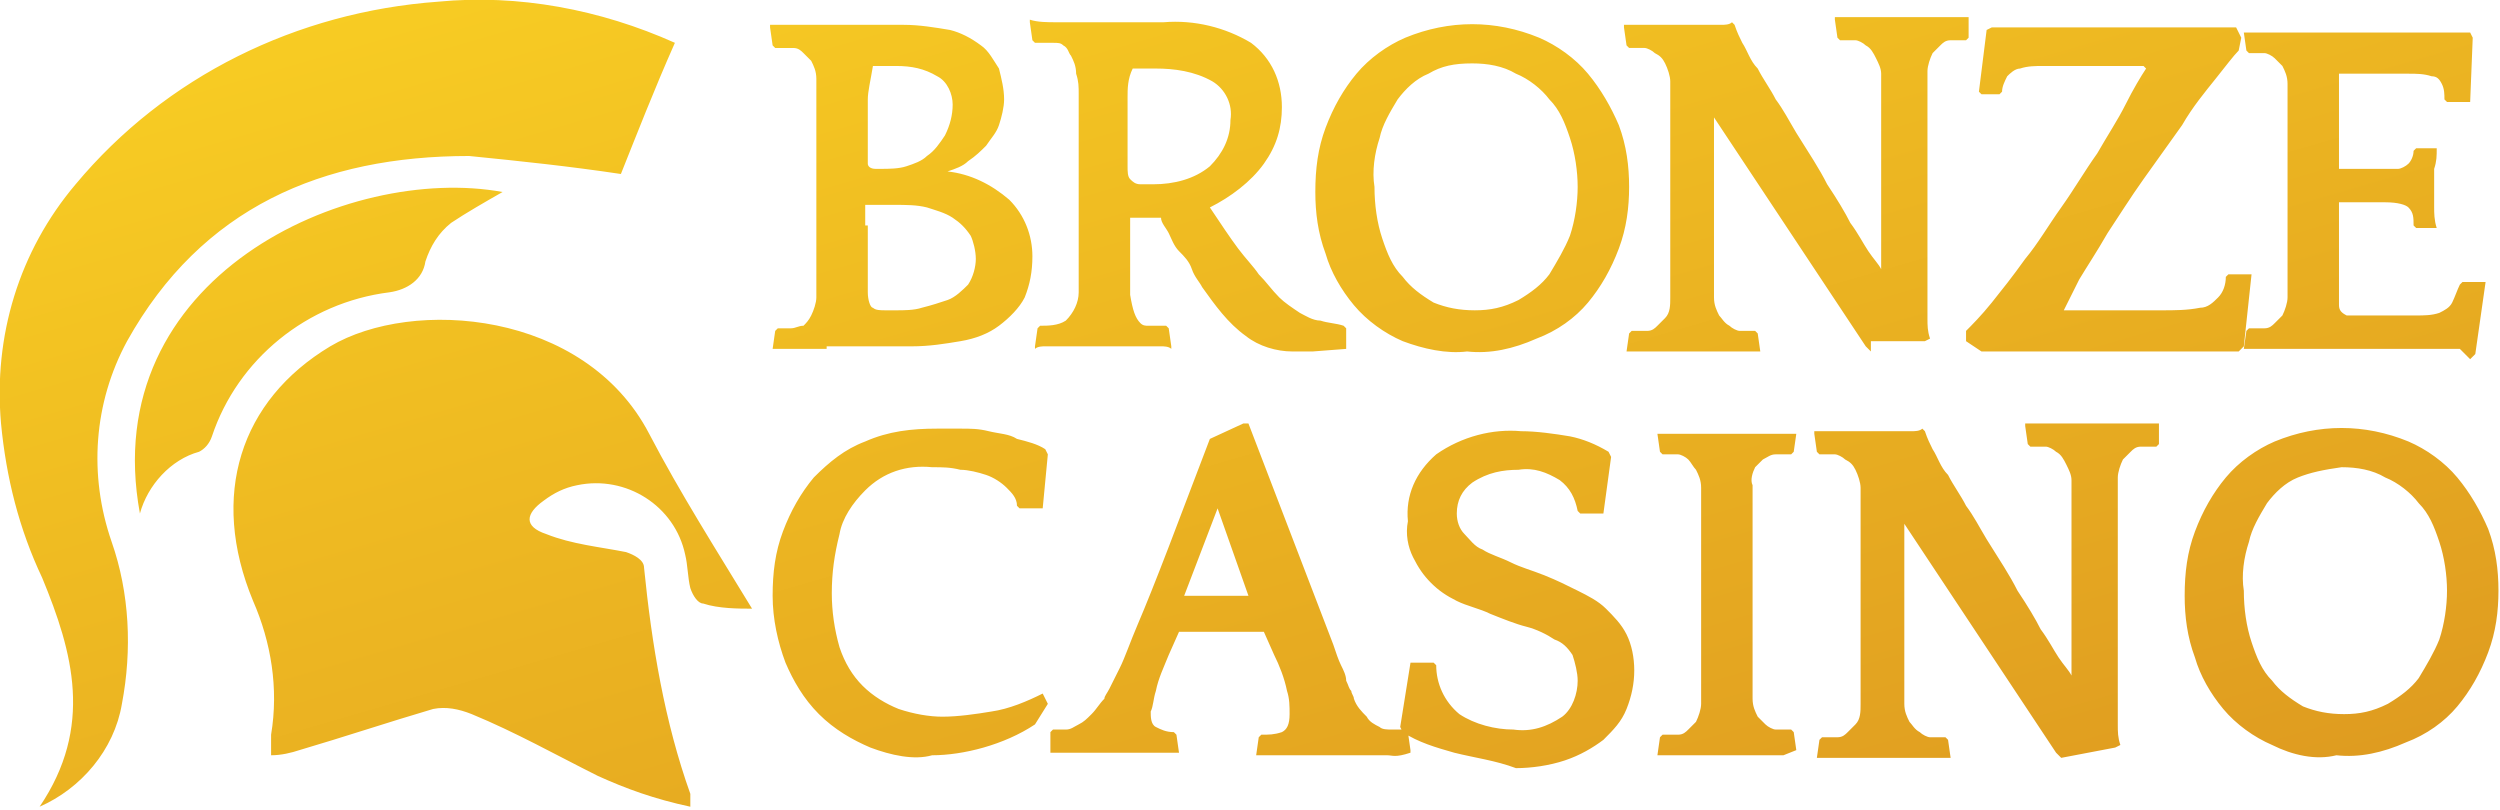 <?xml version="1.0" encoding="utf-8"?>
<!-- Generator: Adobe Illustrator 24.1.2, SVG Export Plug-In . SVG Version: 6.00 Build 0)  -->
<svg version="1.1" id="Layer_1" xmlns="http://www.w3.org/2000/svg" xmlns:xlink="http://www.w3.org/1999/xlink" x="0px" y="0px"
	 viewBox="0 0 97.2 31.5" style="enable-background:new 0 0 97.2 31.5;" xml:space="preserve">
<style type="text/css">
	.st0{fill:url(#SVGID_1_);}
</style>
<g transform="translate(-2280.46 -126.535)">
	
		<linearGradient id="SVGID_1_" gradientUnits="userSpaceOnUse" x1="2187.014" y1="415.689" x2="2187.92" y2="414.689" gradientTransform="matrix(97.155 0 0 -31.515 -210192 13228.012)">
		<stop  offset="0" style="stop-color:#F8CD23"/>
		<stop  offset="1" style="stop-color:#DD9820"/>
	</linearGradient>
	<path class="st0" d="M2303.7,156.7c-1.6-0.8-3.2-1.7-4.9-2.4c-0.5-0.2-1-0.3-1.5-0.2c-1.7,0.5-3.5,1.1-5.2,1.6
		c-0.3,0.1-0.7,0.2-1.1,0.2c0-0.3,0-0.6,0-0.8c0.3-1.8,0-3.6-0.7-5.2c-1.7-4.1-0.5-7.8,3-9.9c3.2-1.9,9.9-1.4,12.4,3.4
		c1.2,2.3,2.6,4.5,4,6.8c-0.5,0-1.3,0-1.9-0.2c-0.2,0-0.4-0.3-0.5-0.6c-0.1-0.4-0.1-0.9-0.2-1.3c-0.4-1.9-2.3-3.1-4.2-2.7
		c-0.5,0.1-0.9,0.3-1.3,0.6c-0.7,0.5-0.8,1,0.1,1.3c1,0.4,2.1,0.5,3.1,0.7c0.3,0.1,0.7,0.3,0.7,0.6c0.3,3,0.8,6,1.8,8.8
		c0,0.2,0,0.4,0,0.5C2305.9,157.6,2304.8,157.2,2303.7,156.7z M2282.1,149c-0.9-1.9-1.4-3.9-1.6-6c-0.3-3.4,0.7-6.7,2.9-9.3
		c3.5-4.2,8.6-6.7,14.1-7.1c3.1-0.3,6.3,0.3,9.2,1.6c-0.8,1.8-1.5,3.6-2.1,5.1c-2-0.3-3.9-0.5-5.9-0.7c-5.7,0-10.4,2-13.3,7.2
		c-1.3,2.4-1.5,5.2-0.6,7.8c0.7,2,0.8,4.2,0.4,6.3c-0.3,1.8-1.6,3.3-3.2,4C2284.1,154.8,2283.3,151.9,2282.1,149z M2368.8,155.5
		c-0.7-0.3-1.4-0.8-1.9-1.4c-0.5-0.6-0.9-1.3-1.1-2c-0.3-0.8-0.4-1.6-0.4-2.4c0-0.9,0.1-1.7,0.4-2.5c0.3-0.8,0.7-1.5,1.2-2.1
		c0.5-0.6,1.2-1.1,1.9-1.4c1.7-0.7,3.5-0.7,5.2,0c0.7,0.3,1.4,0.8,1.9,1.4c0.5,0.6,0.9,1.3,1.2,2c0.3,0.8,0.4,1.6,0.4,2.4
		c0,0.8-0.1,1.6-0.4,2.4c-0.3,0.8-0.7,1.5-1.2,2.1c-0.5,0.6-1.2,1.1-2,1.4c-0.9,0.4-1.8,0.6-2.7,0.5
		C2370.5,156.1,2369.6,155.9,2368.8,155.5z M2369.8,145.1c-0.5,0.2-0.9,0.6-1.2,1c-0.3,0.5-0.6,1-0.7,1.5c-0.2,0.6-0.3,1.3-0.2,1.9
		c0,0.7,0.1,1.4,0.3,2c0.2,0.6,0.4,1.1,0.8,1.5c0.3,0.4,0.7,0.7,1.2,1c0.5,0.2,1,0.3,1.6,0.3c0.6,0,1.1-0.1,1.7-0.4
		c0.5-0.3,0.9-0.6,1.2-1c0.3-0.5,0.6-1,0.8-1.5c0.2-0.6,0.3-1.3,0.3-1.9c0-0.6-0.1-1.3-0.3-1.9c-0.2-0.6-0.4-1.1-0.8-1.5
		c-0.3-0.4-0.8-0.8-1.3-1c-0.5-0.3-1.1-0.4-1.7-0.4C2370.8,144.8,2370.3,144.9,2369.8,145.1z M2337,155.8c-0.7-0.2-1.4-0.4-2-0.8
		l-0.1-0.2l0.4-2.5h0.9l0.1,0.1c0,0.7,0.3,1.4,0.9,1.9c0.6,0.4,1.4,0.6,2.1,0.6c0.7,0.1,1.3-0.1,1.9-0.5c0.4-0.3,0.6-0.9,0.6-1.4
		c0-0.3-0.1-0.7-0.2-1c-0.2-0.3-0.4-0.5-0.7-0.6c-0.3-0.2-0.7-0.4-1.1-0.5c-0.4-0.1-0.9-0.3-1.4-0.5c-0.4-0.2-0.9-0.3-1.3-0.5
		c-0.4-0.2-0.7-0.4-1-0.7c-0.3-0.3-0.5-0.6-0.7-1c-0.2-0.4-0.3-0.9-0.2-1.4c-0.1-1,0.3-1.9,1.1-2.6c1-0.7,2.2-1,3.3-0.9
		c0.6,0,1.3,0.1,1.9,0.2c0.5,0.1,1,0.3,1.5,0.6l0.1,0.2l-0.3,2.2h-0.9l-0.1-0.1c-0.1-0.5-0.3-0.9-0.7-1.2c-0.5-0.3-1-0.5-1.6-0.4
		c-0.6,0-1.2,0.1-1.8,0.5c-0.4,0.3-0.6,0.7-0.6,1.2c0,0.3,0.1,0.6,0.3,0.8c0.2,0.2,0.4,0.5,0.7,0.6c0.3,0.2,0.7,0.3,1.1,0.5
		c0.4,0.2,0.8,0.3,1.3,0.5c0.5,0.2,0.9,0.4,1.3,0.6c0.4,0.2,0.8,0.4,1.1,0.7c0.3,0.3,0.6,0.6,0.8,1c0.2,0.4,0.3,0.9,0.3,1.4
		c0,0.5-0.1,1-0.3,1.5c-0.2,0.5-0.5,0.8-0.9,1.2c-0.4,0.3-0.9,0.6-1.5,0.8c-0.6,0.2-1.3,0.3-1.9,0.3
		C2338.6,156.1,2337.8,156,2337,155.8z M2314.3,155.6c-0.7-0.3-1.4-0.7-2-1.3c-0.6-0.6-1-1.3-1.3-2c-0.3-0.8-0.5-1.7-0.5-2.6
		c0-0.9,0.1-1.7,0.4-2.5c0.3-0.8,0.7-1.5,1.2-2.1c0.6-0.6,1.2-1.1,2-1.4c0.9-0.4,1.8-0.5,2.8-0.5h0.9c0.4,0,0.7,0,1.1,0.1
		c0.4,0.1,0.8,0.1,1.1,0.3c0.4,0.1,0.8,0.2,1.1,0.4l0.1,0.2l-0.2,2.1h-0.9l-0.1-0.1c0-0.3-0.2-0.5-0.4-0.7c-0.2-0.2-0.5-0.4-0.8-0.5
		c-0.3-0.1-0.7-0.2-1-0.2c-0.4-0.1-0.7-0.1-1.1-0.1c-1-0.1-1.9,0.2-2.6,0.9c-0.5,0.5-0.9,1.1-1,1.7c-0.2,0.8-0.3,1.5-0.3,2.3
		c0,0.7,0.1,1.4,0.3,2.1c0.2,0.6,0.5,1.1,0.9,1.5c0.4,0.4,0.9,0.7,1.4,0.9c0.6,0.2,1.2,0.3,1.7,0.3c0.6,0,1.3-0.1,1.9-0.2
		c0.7-0.1,1.4-0.4,2-0.7l0.2,0.4l-0.5,0.8c-0.6,0.4-1.3,0.7-2,0.9c-0.7,0.2-1.4,0.3-2,0.3C2316,156.1,2315.1,155.9,2314.3,155.6
		L2314.3,155.6z M2360.6,156l-0.2-0.2l-5.9-8.9c0,0.2,0,0.6,0,1.1c0,0.5,0,1.1,0,1.7v2c0,0.2,0,0.5,0,0.8c0,0.3,0,0.5,0,0.8
		c0,0.2,0,0.4,0,0.6c0,0.3,0.1,0.5,0.2,0.7c0.1,0.1,0.2,0.3,0.4,0.4c0.1,0.1,0.3,0.2,0.4,0.2c0.2,0,0.4,0,0.6,0l0.1,0.1l0.1,0.7l0,0
		h-5.2l0,0l0.1-0.7l0.1-0.1c0.2,0,0.4,0,0.6,0c0.2,0,0.3-0.1,0.4-0.2c0.1-0.1,0.2-0.2,0.3-0.3c0.2-0.2,0.2-0.5,0.2-0.8
		c0-0.1,0-0.2,0-0.3c0-0.1,0-0.3,0-0.4v-6.6c0-0.2,0-0.4,0-0.6c0-0.1,0-0.3,0-0.5c0-0.2-0.1-0.5-0.2-0.7c-0.1-0.2-0.2-0.3-0.4-0.4
		c-0.1-0.1-0.3-0.2-0.4-0.2c-0.2,0-0.4,0-0.6,0l-0.1-0.1l-0.1-0.7l0-0.1c0.1,0,0.2,0,0.4,0l0.5,0l0.5,0c0.2,0,0.3,0,0.4,0h1.6
		c0.1,0,0.2,0,0.4,0c0.1,0,0.3,0,0.4-0.1l0.1,0.1c0.1,0.3,0.2,0.5,0.3,0.7c0.2,0.3,0.3,0.7,0.6,1c0.2,0.4,0.5,0.8,0.7,1.2
		c0.3,0.4,0.5,0.8,0.8,1.3c0.5,0.8,0.9,1.4,1.2,2c0.4,0.6,0.7,1.1,0.9,1.5c0.3,0.4,0.5,0.8,0.7,1.1c0.2,0.3,0.4,0.5,0.5,0.7
		c0-0.3,0-0.7,0-1c0-0.3,0-0.6,0-1v-3.7c0-0.3,0-0.6,0-0.8c0-0.2,0-0.4,0-0.6c0-0.2,0-0.3,0-0.5c0-0.2-0.1-0.4-0.2-0.6
		c-0.1-0.2-0.2-0.4-0.4-0.5c-0.1-0.1-0.3-0.2-0.4-0.2h-0.6l-0.1-0.1l-0.1-0.7l0-0.1c0.1,0,0.2,0,0.4,0l0.5,0l0.5,0
		c0.2,0,0.3,0,0.4,0h2c0.2,0,0.3,0,0.5,0l0.5,0c0.2,0,0.3,0,0.4,0l0,0.1l0,0.7l-0.1,0.1c-0.2,0-0.4,0-0.6,0c-0.2,0-0.3,0.1-0.4,0.2
		c-0.1,0.1-0.2,0.2-0.3,0.3c-0.1,0.2-0.2,0.5-0.2,0.7c0,0.2,0,0.3,0,0.5s0,0.3,0,0.5s0,0.4,0,0.7v4.1c0,0.7,0,1.3,0,1.7s0,0.8,0,1.2
		c0,0.3,0,0.6,0,0.9c0,0.3,0,0.5,0.1,0.8l-0.2,0.1L2360.6,156z M2334.4,155.9c-0.2,0-0.4,0-0.6,0h-4.5l0,0l0.1-0.7l0.1-0.1
		c0.3,0,0.5,0,0.8-0.1c0.2-0.1,0.3-0.3,0.3-0.7c0-0.3,0-0.6-0.1-0.9c-0.1-0.5-0.3-1-0.5-1.4l-0.4-0.9h-3.3l-0.4,0.9
		c-0.2,0.5-0.4,0.9-0.5,1.4c-0.1,0.3-0.1,0.6-0.2,0.8c0,0.2,0,0.5,0.2,0.6c0.2,0.1,0.4,0.2,0.7,0.2l0.1,0.1l0.1,0.7l0,0h-4.1
		c-0.2,0-0.4,0-0.5,0c-0.1,0-0.3,0-0.4,0l0-0.1l0-0.7l0.1-0.1c0.2,0,0.3,0,0.5,0c0.2,0,0.3-0.1,0.5-0.2c0.2-0.1,0.3-0.2,0.5-0.4
		c0.2-0.2,0.3-0.4,0.5-0.6c0-0.1,0.1-0.2,0.2-0.4c0.1-0.2,0.2-0.4,0.4-0.8c0.2-0.4,0.4-1,0.7-1.7s0.7-1.7,1.2-3l1.6-4.2l1.3-0.6h0.2
		l3.3,8.6c0.1,0.3,0.2,0.6,0.3,0.8c0.1,0.2,0.2,0.4,0.2,0.6c0.1,0.2,0.1,0.3,0.2,0.4c0,0.1,0.1,0.2,0.1,0.3c0.1,0.3,0.3,0.5,0.5,0.7
		c0.1,0.2,0.3,0.3,0.5,0.4c0.1,0.1,0.3,0.1,0.5,0.1c0.2,0,0.3,0,0.5,0l0.1,0.1l0.1,0.7l0,0.1C2334.7,156,2334.6,155.9,2334.4,155.9
		L2334.4,155.9z M2326.5,149.7h2.5l-1.2-3.4L2326.5,149.7z M2349.8,155.9h-4.9l0,0l0.1-0.7l0.1-0.1c0.2,0,0.4,0,0.6,0
		c0.2,0,0.3-0.1,0.4-0.2c0.1-0.1,0.2-0.2,0.3-0.3c0.1-0.2,0.2-0.5,0.2-0.7c0-0.1,0-0.2,0-0.3s0-0.3,0-0.4c0-0.2,0-0.4,0-0.6v-5.2
		c0-0.3,0-0.6,0-0.8s0-0.4,0-0.6c0-0.2,0-0.3,0-0.5c0-0.3-0.1-0.5-0.2-0.7c-0.1-0.1-0.2-0.3-0.3-0.4c-0.1-0.1-0.3-0.2-0.4-0.2
		c-0.2,0-0.4,0-0.6,0l-0.1-0.1l-0.1-0.7l0,0h5.4l0,0l-0.1,0.7l-0.1,0.1c-0.2,0-0.4,0-0.6,0c-0.2,0-0.3,0.1-0.5,0.2
		c-0.1,0.1-0.2,0.2-0.3,0.3c-0.1,0.2-0.2,0.5-0.1,0.7c0,0.2,0,0.3,0,0.5s0,0.3,0,0.5c0,0.2,0,0.4,0,0.7v5c0,0.3,0,0.5,0,0.7
		c0,0.2,0,0.4,0,0.5c0,0.1,0,0.3,0,0.4c0,0.3,0.1,0.5,0.2,0.7c0.1,0.1,0.2,0.2,0.3,0.3c0.1,0.1,0.3,0.2,0.4,0.2c0.2,0,0.4,0,0.6,0
		l0.1,0.1l0.1,0.7l0,0L2349.8,155.9z M2300,134c-0.7,0.4-1.4,0.8-2,1.2c-0.5,0.4-0.8,0.9-1,1.5c-0.1,0.7-0.7,1.1-1.4,1.2
		c-3.2,0.4-5.9,2.6-6.9,5.6c-0.1,0.3-0.3,0.5-0.5,0.6c-1.1,0.3-2,1.3-2.3,2.4C2284.2,137.3,2294,132.9,2300,134z M2335,139.8
		c-0.7-0.3-1.4-0.8-1.9-1.4c-0.5-0.6-0.9-1.3-1.1-2c-0.3-0.8-0.4-1.6-0.4-2.4c0-0.9,0.1-1.7,0.4-2.5c0.3-0.8,0.7-1.5,1.2-2.1
		c0.5-0.6,1.2-1.1,1.9-1.4c1.7-0.7,3.5-0.7,5.2,0c0.7,0.3,1.4,0.8,1.9,1.4c0.5,0.6,0.9,1.3,1.2,2c0.3,0.8,0.4,1.6,0.4,2.4
		c0,0.8-0.1,1.6-0.4,2.4c-0.3,0.8-0.7,1.5-1.2,2.1c-0.5,0.6-1.2,1.1-2,1.4c-0.9,0.4-1.8,0.6-2.7,0.5
		C2336.7,140.3,2335.8,140.1,2335,139.8L2335,139.8z M2336,129.4c-0.5,0.2-0.9,0.6-1.2,1c-0.3,0.5-0.6,1-0.7,1.5
		c-0.2,0.6-0.3,1.3-0.2,1.9c0,0.7,0.1,1.4,0.3,2c0.2,0.6,0.4,1.1,0.8,1.5c0.3,0.4,0.7,0.7,1.2,1c0.5,0.2,1,0.3,1.6,0.3
		c0.6,0,1.1-0.1,1.7-0.4c0.5-0.3,0.9-0.6,1.2-1c0.3-0.5,0.6-1,0.8-1.5c0.2-0.6,0.3-1.3,0.3-1.9c0-0.6-0.1-1.3-0.3-1.9
		c-0.2-0.6-0.4-1.1-0.8-1.5c-0.3-0.4-0.8-0.8-1.3-1c-0.5-0.3-1.1-0.4-1.7-0.4C2337,129,2336.5,129.1,2336,129.4z M2331.5,140.2h-0.8
		c-0.6,0-1.3-0.2-1.8-0.6c-0.7-0.5-1.2-1.2-1.7-1.9c-0.1-0.2-0.3-0.4-0.4-0.7s-0.3-0.5-0.5-0.7c-0.2-0.2-0.3-0.5-0.4-0.7
		c-0.1-0.2-0.3-0.4-0.3-0.6h-1.2v1.1c0,0.3,0,0.6,0,0.8c0,0.2,0,0.4,0,0.6c0,0.2,0,0.3,0,0.5c0.1,0.6,0.2,0.9,0.4,1.1
		c0.1,0.1,0.2,0.1,0.3,0.1c0.2,0,0.5,0,0.7,0l0.1,0.1l0.1,0.7l0,0.1c-0.1-0.1-0.3-0.1-0.4-0.1h-4.5c-0.1,0-0.3,0-0.4,0.1l0-0.1
		l0.1-0.7l0.1-0.1c0.3,0,0.7,0,1-0.2c0.3-0.3,0.5-0.7,0.5-1.1c0-0.2,0-0.5,0-1c0-0.5,0-0.9,0-1.4v-4.2c0-0.4,0-0.8,0-1.1
		c0-0.3,0-0.5-0.1-0.8c0-0.3-0.1-0.5-0.2-0.7c-0.1-0.1-0.1-0.3-0.3-0.4c-0.1-0.1-0.2-0.1-0.4-0.1c-0.2,0-0.4,0-0.7,0l-0.1-0.1
		l-0.1-0.7l0-0.1c0.3,0.1,0.7,0.1,1,0.1h4.2c1.2-0.1,2.4,0.2,3.4,0.8c0.8,0.6,1.2,1.5,1.2,2.5c0,0.8-0.2,1.5-0.7,2.2
		c-0.5,0.7-1.3,1.3-2.1,1.7c0.4,0.6,0.8,1.2,1.1,1.6c0.3,0.4,0.6,0.7,0.8,1c0.3,0.3,0.5,0.6,0.8,0.9c0.2,0.2,0.5,0.4,0.8,0.6
		c0.2,0.1,0.5,0.3,0.8,0.3c0.3,0.1,0.6,0.1,0.9,0.2l0.1,0.1l0,0.7l0,0.1L2331.5,140.2z M2324.3,130.3c0,0.3,0,0.5,0,0.8v1.9
		c0,0.2,0,0.4,0.1,0.5c0.1,0.1,0.2,0.2,0.4,0.2h0.5c0.8,0,1.6-0.2,2.2-0.7c0.5-0.5,0.8-1.1,0.8-1.8c0.1-0.6-0.2-1.2-0.7-1.5
		c-0.7-0.4-1.5-0.5-2.2-0.5h-0.9C2324.3,129.6,2324.3,130,2324.3,130.3z M2353.2,140.2l-0.2-0.2l-5.9-8.9c0,0.2,0,0.6,0,1.1
		c0,0.5,0,1.1,0,1.7v2c0,0.2,0,0.5,0,0.8s0,0.5,0,0.8c0,0.2,0,0.4,0,0.6c0,0.3,0.1,0.5,0.2,0.7c0.1,0.1,0.2,0.3,0.4,0.4
		c0.1,0.1,0.3,0.2,0.4,0.2c0.2,0,0.4,0,0.6,0l0.1,0.1l0.1,0.7l0,0h-5.2l0,0l0.1-0.7l0.1-0.1c0.2,0,0.4,0,0.6,0
		c0.2,0,0.3-0.1,0.4-0.2c0.1-0.1,0.2-0.2,0.3-0.3c0.2-0.2,0.2-0.5,0.2-0.8c0-0.1,0-0.2,0-0.3c0-0.1,0-0.3,0-0.4v-6.6
		c0-0.2,0-0.4,0-0.6c0-0.2,0-0.3,0-0.5c0-0.2-0.1-0.5-0.2-0.7c-0.1-0.2-0.2-0.3-0.4-0.4c-0.1-0.1-0.3-0.2-0.4-0.2
		c-0.2,0-0.4,0-0.6,0l-0.1-0.1l-0.1-0.7l0-0.1c0.1,0,0.2,0,0.4,0l0.5,0l0.5,0c0.2,0,0.3,0,0.4,0h1.6c0.1,0,0.2,0,0.4,0
		c0.1,0,0.3,0,0.4-0.1l0.1,0.1c0.1,0.3,0.2,0.5,0.3,0.7c0.2,0.3,0.3,0.7,0.6,1c0.2,0.4,0.5,0.8,0.7,1.2c0.3,0.4,0.5,0.8,0.8,1.3
		c0.5,0.8,0.9,1.4,1.2,2c0.4,0.6,0.7,1.1,0.9,1.5c0.3,0.4,0.5,0.8,0.7,1.1c0.2,0.3,0.4,0.5,0.5,0.7c0-0.3,0-0.7,0-1c0-0.3,0-0.6,0-1
		v-3.7c0-0.3,0-0.6,0-0.8c0-0.2,0-0.4,0-0.6c0-0.2,0-0.3,0-0.5c0-0.2-0.1-0.4-0.2-0.6c-0.1-0.2-0.2-0.4-0.4-0.5
		c-0.1-0.1-0.3-0.2-0.4-0.2h-0.6l-0.1-0.1l-0.1-0.7l0-0.1c0.1,0,0.2,0,0.4,0l0.5,0l0.5,0c0.2,0,0.3,0,0.4,0h2c0.2,0,0.3,0,0.5,0
		l0.5,0c0.2,0,0.3,0,0.4,0l0,0.1l0,0.7l-0.1,0.1c-0.2,0-0.4,0-0.6,0c-0.2,0-0.3,0.1-0.4,0.2c-0.1,0.1-0.2,0.2-0.3,0.3
		c-0.1,0.2-0.2,0.5-0.2,0.7c0,0.2,0,0.3,0,0.5c0,0.2,0,0.3,0,0.5c0,0.2,0,0.4,0,0.7v4.1c0,0.7,0,1.3,0,1.7c0,0.5,0,0.8,0,1.2
		c0,0.3,0,0.6,0,0.9c0,0.3,0,0.5,0.1,0.8l-0.2,0.1H2353.2z M2356.9,139.8v-0.4c0.2-0.2,0.6-0.6,1-1.1s0.8-1,1.3-1.7
		c0.5-0.6,0.9-1.3,1.4-2c0.5-0.7,0.9-1.4,1.4-2.1c0.4-0.7,0.8-1.3,1.1-1.9c0.3-0.6,0.6-1.1,0.8-1.4l-0.1-0.1h-3.9
		c-0.3,0-0.6,0-0.9,0.1c-0.2,0-0.4,0.2-0.5,0.3c-0.1,0.2-0.2,0.4-0.2,0.6l-0.1,0.1h-0.7l-0.1-0.1l0.3-2.4l0.2-0.1h8.3
		c0.1,0,0.3,0,0.4,0c0.1,0,0.3,0,0.4,0c0.1,0,0.3,0,0.4,0l0.2,0.4l-0.1,0.5c-0.2,0.2-0.5,0.6-0.9,1.1c-0.4,0.5-0.9,1.1-1.3,1.8
		c-0.5,0.7-1,1.4-1.5,2.1c-0.5,0.7-1,1.5-1.4,2.1c-0.4,0.7-0.8,1.3-1.1,1.8c-0.2,0.4-0.4,0.8-0.6,1.2l0.1,0h3.7c0.5,0,1,0,1.5-0.1
		c0.3,0,0.5-0.2,0.7-0.4c0.2-0.2,0.3-0.5,0.3-0.8l0.1-0.1h0.9l-0.3,2.8l-0.2,0.2h-8.1c-0.3,0-0.6,0-0.9,0l-1,0L2356.9,139.8z
		 M2376.1,140.1h-8.4l0,0l0.1-0.7l0.1-0.1c0.2,0,0.4,0,0.6,0c0.2,0,0.3-0.1,0.4-0.2c0.1-0.1,0.2-0.2,0.3-0.3
		c0.1-0.2,0.2-0.5,0.2-0.7c0-0.1,0-0.2,0-0.3c0-0.1,0-0.3,0-0.4c0-0.2,0-0.4,0-0.6v-5.9c0-0.2,0-0.4,0-0.6c0-0.2,0-0.3,0-0.5
		c0-0.3-0.1-0.5-0.2-0.7c-0.1-0.1-0.2-0.2-0.3-0.3c-0.1-0.1-0.3-0.2-0.4-0.2c-0.2,0-0.4,0-0.6,0l-0.1-0.1l-0.1-0.7l0,0h8.8l0.1,0.2
		l-0.1,2.5h-0.9l-0.1-0.1c0-0.2,0-0.4-0.1-0.6c-0.1-0.2-0.2-0.3-0.4-0.3c-0.3-0.1-0.6-0.1-0.9-0.1h-2.7l0,0.2c0,0.2,0,0.3,0,0.5
		c0,0.2,0,0.3,0,0.5c0,0.2,0,0.4,0,0.7v1.8h1.7c0.2,0,0.4,0,0.6,0c0.1,0,0.3-0.1,0.4-0.2c0.1-0.1,0.2-0.3,0.2-0.5l0.1-0.1h0.7l0.1,0
		c0,0.3,0,0.5-0.1,0.8c0,0.2,0,0.5,0,0.7c0,0.3,0,0.6,0,0.8s0,0.5,0.1,0.8l-0.1,0h-0.7l-0.1-0.1c0-0.3,0-0.5-0.2-0.7
		c-0.1-0.1-0.4-0.2-0.9-0.2h-1.8v1.5c0,0.4,0,0.7,0,0.9c0,0.2,0,0.4,0,0.6c0,0.2,0,0.3,0,0.5c0,0.1,0,0.3,0,0.5
		c0,0.2,0.1,0.3,0.3,0.4c0,0,0,0,0.1,0h2.6c0.3,0,0.6,0,0.9-0.1c0.2-0.1,0.4-0.2,0.5-0.4c0.1-0.2,0.2-0.5,0.3-0.7l0.1-0.1h0.9
		l-0.4,2.8l-0.2,0.2L2376.1,140.1z M2312.6,140.1h-2.1l0,0l0.1-0.7l0.1-0.1c0.2,0,0.3,0,0.5,0c0.2,0,0.3-0.1,0.5-0.1
		c0.1-0.1,0.2-0.2,0.3-0.4c0.1-0.2,0.2-0.5,0.2-0.7c0-0.2,0-0.5,0-0.9c0-0.4,0-0.9,0-1.7v-4.9c0-0.3,0-0.6,0-1
		c0-0.3-0.1-0.5-0.2-0.7c-0.1-0.1-0.2-0.2-0.3-0.3c-0.1-0.1-0.2-0.2-0.4-0.2c-0.1,0-0.3,0-0.7,0l-0.1-0.1l-0.1-0.7l0-0.1
		c0.1,0,0.2,0,0.4,0l0.5,0l0.5,0c0.2,0,0.3,0,0.5,0h3.3c0.6,0,1.2,0.1,1.8,0.2c0.4,0.1,0.8,0.3,1.2,0.6c0.3,0.2,0.5,0.6,0.7,0.9
		c0.1,0.4,0.2,0.8,0.2,1.2c0,0.3-0.1,0.7-0.2,1c-0.1,0.3-0.3,0.5-0.5,0.8c-0.2,0.2-0.4,0.4-0.7,0.6c-0.2,0.2-0.5,0.3-0.8,0.4
		c0.9,0.1,1.7,0.5,2.4,1.1c0.6,0.6,0.9,1.4,0.9,2.2c0,0.6-0.1,1.1-0.3,1.6c-0.2,0.4-0.6,0.8-1,1.1c-0.4,0.3-0.9,0.5-1.5,0.6
		c-0.6,0.1-1.2,0.2-1.9,0.2H2312.6z M2314.2,135.3c0,0.4,0,0.7,0,1.1c0,0.3,0,0.7,0,0.9c0,0.3,0,0.5,0,0.6c0,0.3,0.1,0.6,0.2,0.6
		c0.1,0.1,0.3,0.1,0.5,0.1h0.4c0.3,0,0.7,0,1-0.1c0.4-0.1,0.7-0.2,1-0.3c0.3-0.1,0.6-0.4,0.8-0.6c0.2-0.3,0.3-0.7,0.3-1
		c0-0.3-0.1-0.7-0.2-0.9c-0.2-0.3-0.4-0.5-0.7-0.7c-0.3-0.2-0.7-0.3-1-0.4c-0.4-0.1-0.8-0.1-1.3-0.1h-1.1V135.3z M2314.2,130.4
		c0,0.3,0,0.5,0,0.7v1.2c0,0.2,0,0.4,0,0.6c0,0.1,0.1,0.2,0.3,0.2h0.2c0.3,0,0.7,0,1-0.1c0.3-0.1,0.6-0.2,0.8-0.4
		c0.3-0.2,0.5-0.5,0.7-0.8c0.2-0.4,0.3-0.8,0.3-1.2c0-0.4-0.2-0.9-0.6-1.1c-0.5-0.3-1-0.4-1.6-0.4h-0.9
		C2314.3,129.7,2314.2,130.1,2314.2,130.4z"/>
</g>
</svg>
